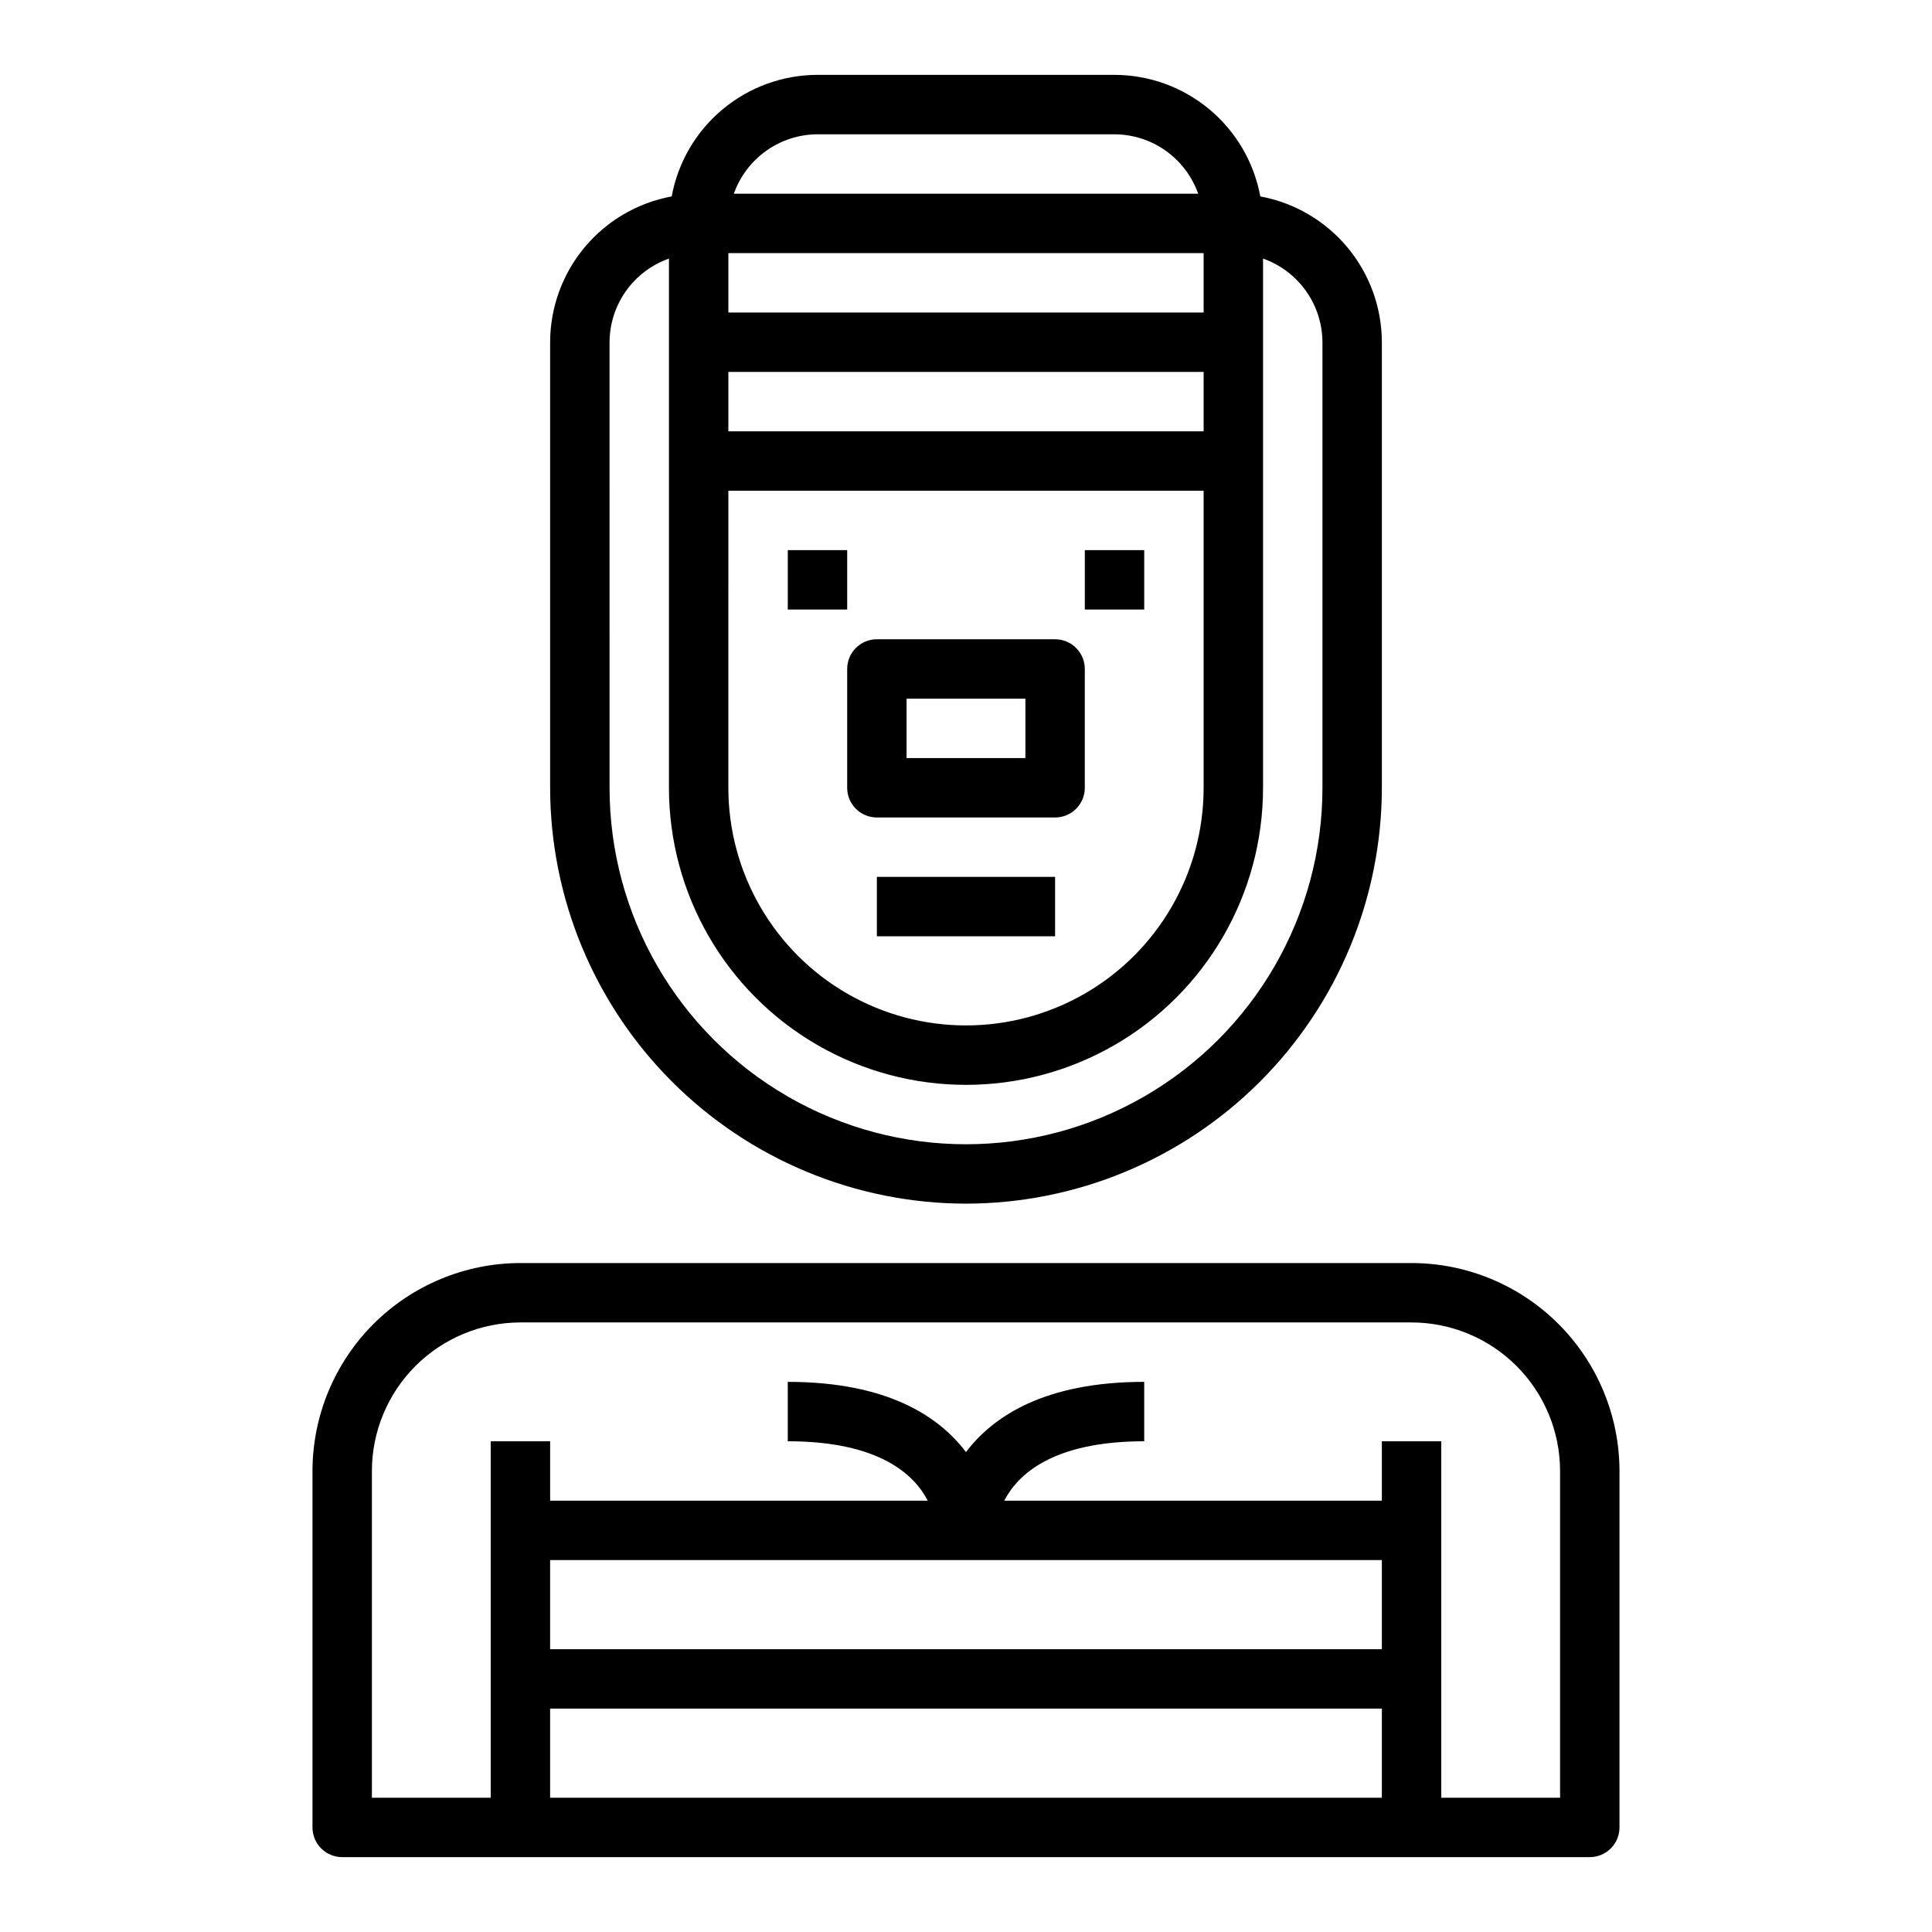 <?xml version="1.0" encoding="UTF-8"?>
<!-- Uploaded to: SVG Repo, www.svgrepo.com, Generator: SVG Repo Mixer Tools -->
<svg fill="#000000" width="800px" height="800px" version="1.1" viewBox="144 144 512 512" xmlns="http://www.w3.org/2000/svg">
 <g>
  <path d="m352.77 289.79h15.742v15.742h-15.742z"/>
  <path d="m431.49 289.79h15.742v15.742h-15.742z"/>
  <path d="m400 462.98c29.219-0.031 57.23-11.656 77.895-32.316 20.66-20.66 32.281-48.676 32.312-77.895v-118.08c-0.016-9.188-3.246-18.082-9.129-25.137-5.883-7.055-14.051-11.832-23.082-13.5-1.672-9.035-6.445-17.199-13.504-23.086-7.055-5.883-15.945-9.109-25.133-9.129h-78.723c-9.184 0.02-18.078 3.246-25.133 9.129-7.059 5.887-11.832 14.051-13.5 23.086-9.035 1.668-17.203 6.445-23.086 13.5-5.883 7.055-9.113 15.949-9.129 25.137v118.08c0.031 29.219 11.652 57.234 32.316 77.895 20.66 20.66 48.672 32.285 77.895 32.316zm-39.363-283.39h78.723c4.867 0.02 9.609 1.543 13.574 4.363 3.969 2.816 6.969 6.793 8.594 11.379h-123.05c1.621-4.586 4.621-8.562 8.59-11.379 3.969-2.82 8.707-4.344 13.574-4.363zm-23.613 31.488h125.95v15.742h-125.95zm0 31.488h125.95v15.742h-125.95zm0 31.488h125.95v78.719c0 22.5-12.004 43.289-31.488 54.539-19.488 11.25-43.492 11.25-62.977 0s-31.488-32.039-31.488-54.539zm-31.488-39.359c0.02-4.867 1.543-9.609 4.359-13.578 2.82-3.969 6.797-6.969 11.383-8.59v140.25c0 28.125 15.004 54.113 39.359 68.176 24.359 14.062 54.367 14.062 78.723 0s39.359-40.051 39.359-68.176v-140.25c4.59 1.621 8.562 4.621 11.383 8.59 2.816 3.969 4.34 8.711 4.359 13.578v118.08c0 33.75-18.004 64.934-47.23 81.809-29.227 16.875-65.238 16.875-94.465 0s-47.23-48.059-47.23-81.809z"/>
  <path d="m368.51 352.77c0 2.09 0.828 4.09 2.305 5.566 1.477 1.477 3.477 2.305 5.566 2.305h47.23c2.09 0 4.09-0.828 5.566-2.305 1.477-1.477 2.309-3.477 2.309-5.566v-31.488c0-2.086-0.832-4.09-2.309-5.566-1.477-1.477-3.477-2.305-5.566-2.305h-47.23c-4.348 0-7.871 3.523-7.871 7.871zm15.742-23.617h31.488v15.742l-31.488 0.004z"/>
  <path d="m376.38 376.38h47.23v15.742h-47.23z"/>
  <path d="m565.31 636.16c2.086 0 4.09-0.832 5.566-2.305 1.477-1.477 2.305-3.481 2.305-5.566v-94.465c-0.016-14.609-5.828-28.617-16.16-38.949-10.328-10.328-24.336-16.141-38.945-16.156h-236.16c-14.609 0.016-28.617 5.828-38.945 16.156-10.332 10.332-16.141 24.34-16.16 38.949v94.465c0 2.086 0.832 4.09 2.309 5.566 1.477 1.473 3.477 2.305 5.566 2.305zm-55.105-15.742-220.42-0.004v-23.613h220.42zm0-39.359-220.42-0.004v-23.617h220.42zm-236.16 39.355h-31.488v-86.59c0.012-10.438 4.164-20.441 11.543-27.82 7.379-7.379 17.383-11.527 27.816-11.543h236.16c10.438 0.016 20.441 4.164 27.82 11.543 7.379 7.379 11.527 17.383 11.539 27.82v86.59h-31.488v-94.465h-15.742v15.742l-100.07 0.004c3.582-6.934 12.863-15.742 37.094-15.742v-15.746c-26.371 0-40.062 9.141-47.23 18.609-7.172-9.469-20.863-18.609-47.234-18.609v15.742c24.23 0 33.512 8.809 37.094 15.742l-100.07 0.004v-15.746h-15.742z"/>
 </g>
</svg>